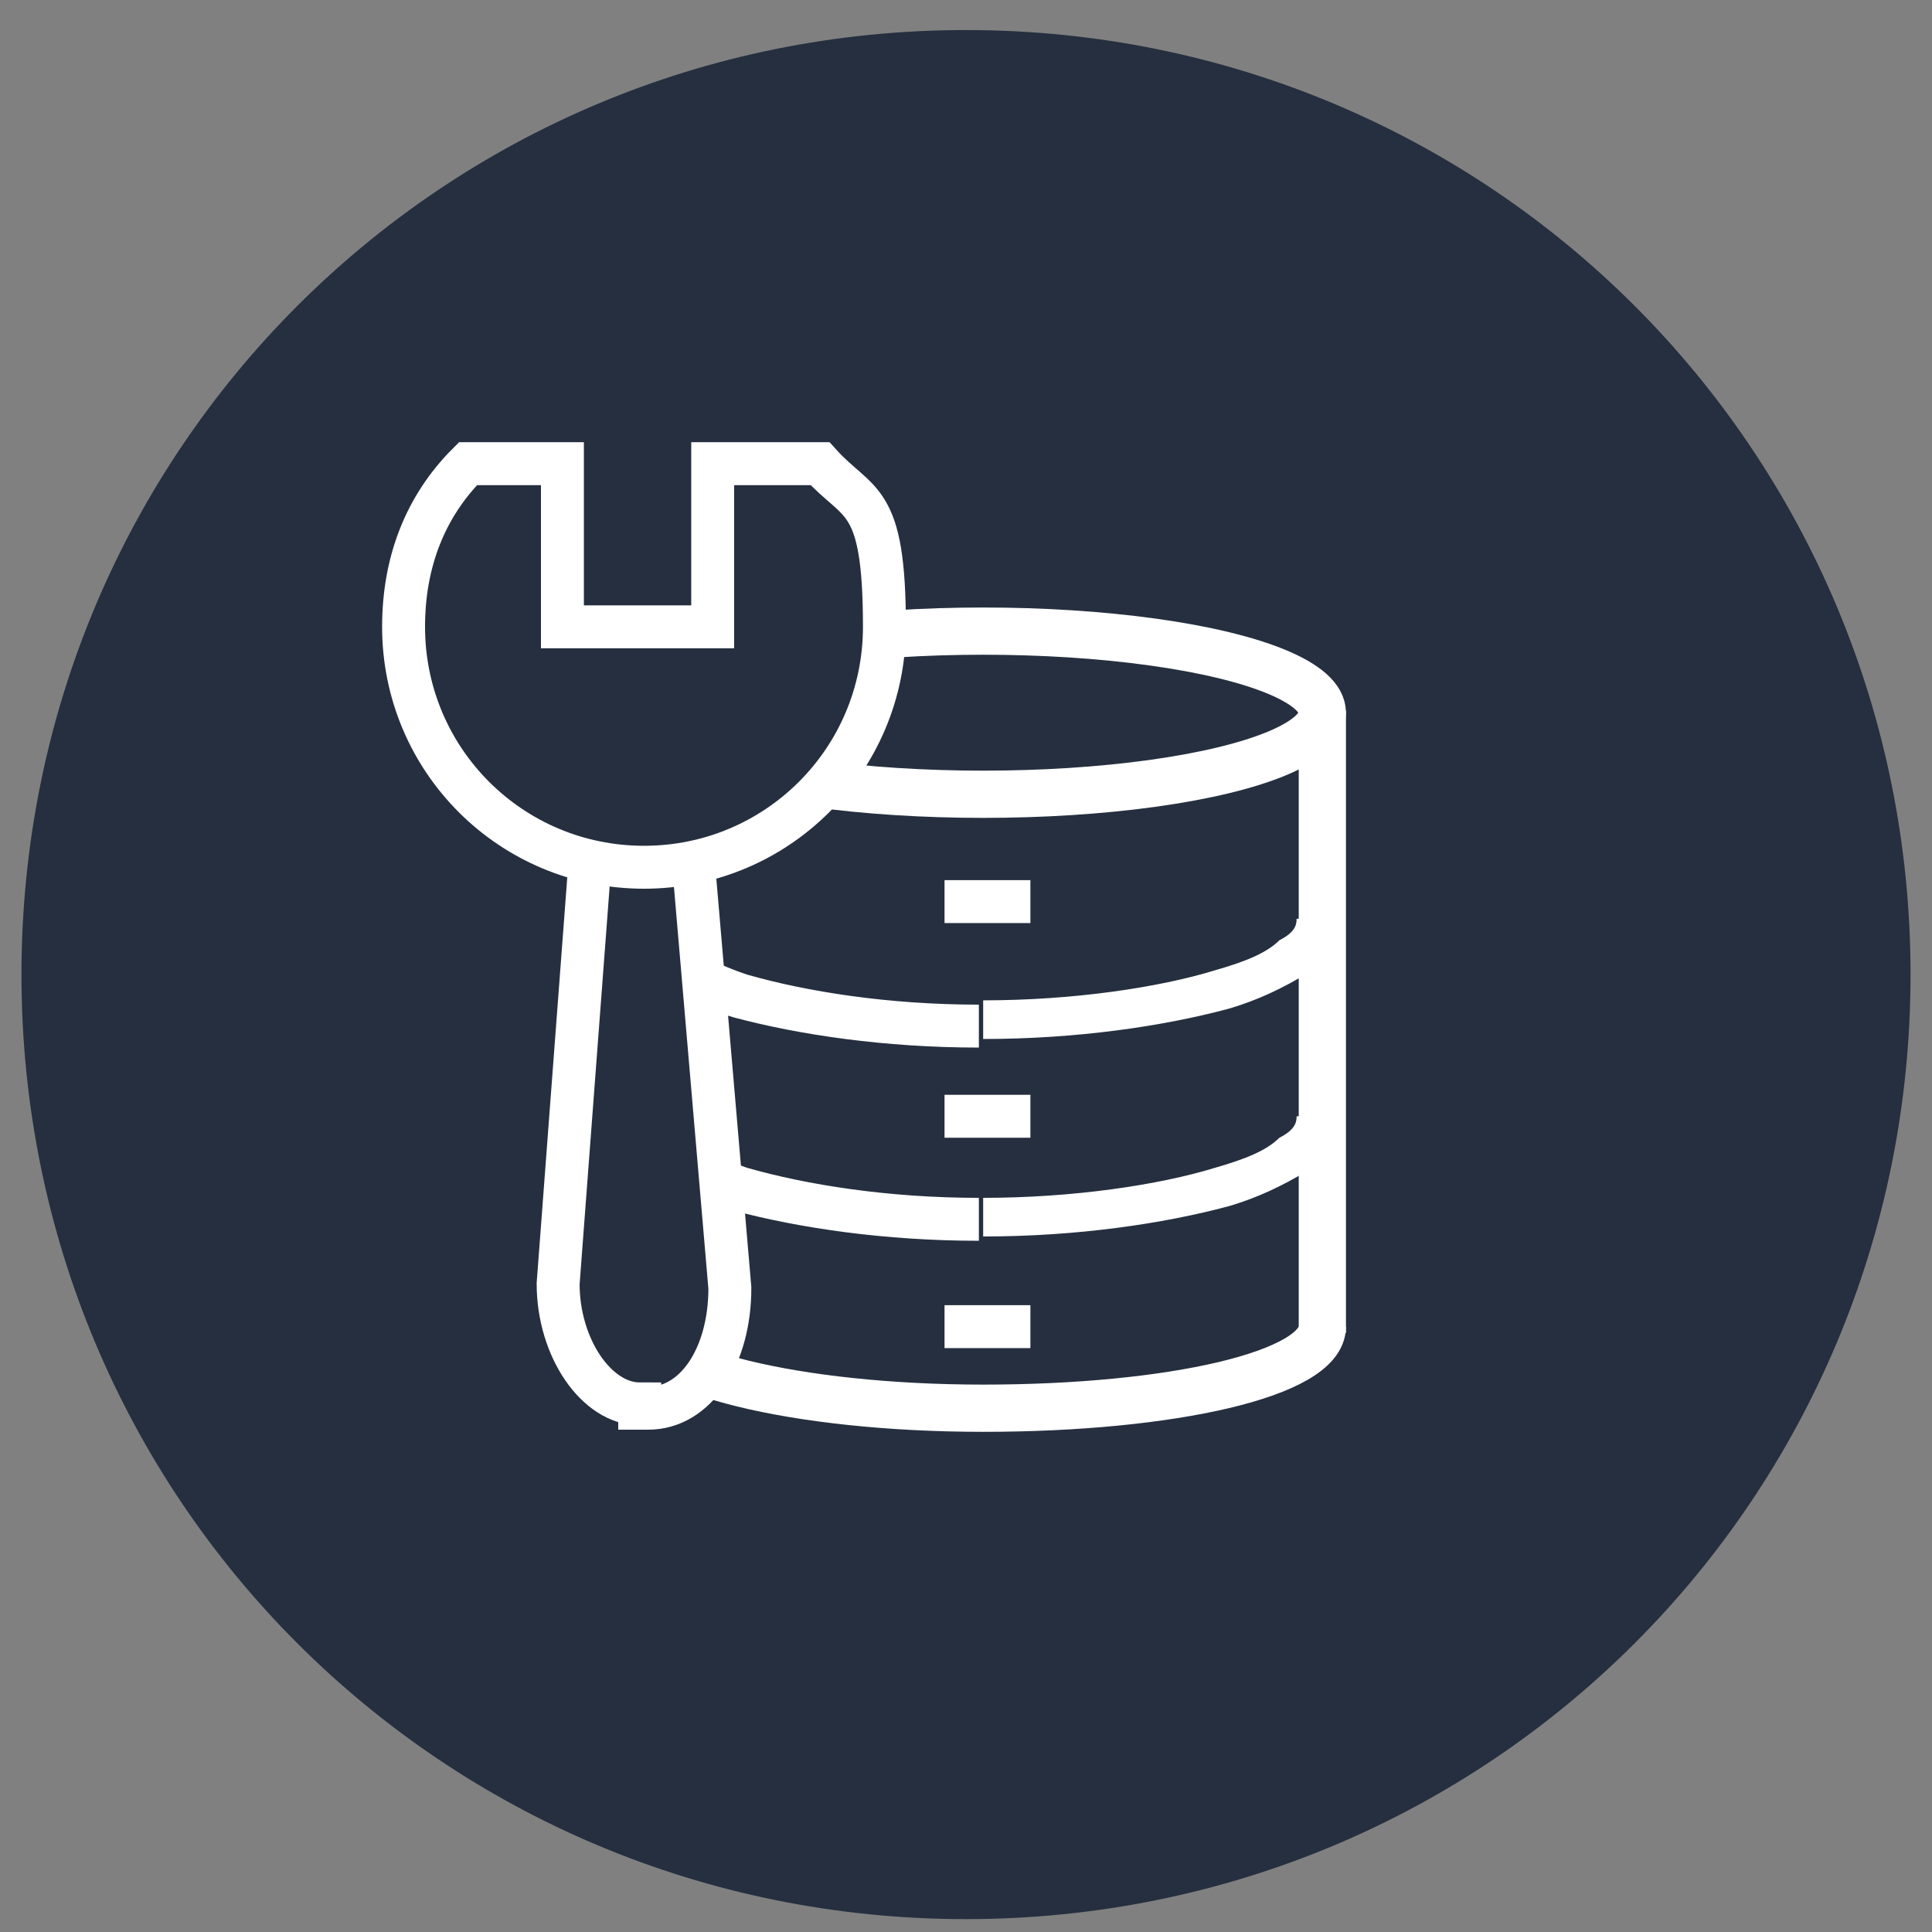 <svg id="_Слой_1" data-name="Слой 1" xmlns="http://www.w3.org/2000/svg" version="1.1" viewBox="0 0 45 45"><rect x="0" y="0" width="45" height="45" fill="#808080" stroke="none"/><defs><style>.cls-2,.cls-3,.cls-4{fill:none}.cls-6{stroke-width:0}.cls-2,.cls-3,.cls-4{stroke:#fff}.cls-3{stroke-linecap:square;stroke-width:1.1px}.cls-6{fill:#fff}.cls-4{stroke-width:1.1px}</style></defs><path style="stroke-width:0;fill:none" d="M0 .2h45v45H0z"/><path d="M22.5 44.7c12.2 0 22-9.8 22-22s-9.8-22-22-22-22 9.8-22 22 9.8 22 22 22z" style="fill:#252f3f;stroke-width:0"/><path class="cls-6" d="M30.3 21.5c0-.3.2-.5.5-.5s.5.2.5.5h-1zm-14.8 0s0 .3.4.5c.3.2.9.5 1.5.7 1.4.4 3.3.7 5.4.7v1c-2.2 0-4.2-.3-5.7-.7-.7-.2-1.4-.5-1.8-.8-.4-.3-.8-.8-.8-1.3h1zm7.4 1.8c2.1 0 4.1-.3 5.4-.7.7-.2 1.2-.4 1.5-.7.4-.2.4-.4.4-.5h1c0 .6-.4 1-.8 1.3-.5.3-1.1.6-1.8.8-1.5.4-3.5.7-5.7.7v-1zM30.3 26c0-.3.2-.5.5-.5s.5.2.5.5h-1zm-14.8 0s0 .3.4.5c.3.2.9.5 1.5.7 1.4.4 3.3.7 5.4.7v1c-2.2 0-4.2-.3-5.7-.7-.7-.2-1.4-.5-1.8-.8-.4-.3-.8-.8-.8-1.3h1zm7.4 1.9c2.1 0 4.1-.3 5.4-.7.7-.2 1.2-.4 1.5-.7.4-.2.4-.4.4-.5h1c0 .6-.4 1-.8 1.3-.5.3-1.1.6-1.8.8-1.5.4-3.5.7-5.7.7v-1z"/><path class="cls-3" d="M15 17.1v13.4M30.8 17.1v13.4"/><path class="cls-2" d="M22 21h2M22 26h2M22 30.9h2"/><ellipse class="cls-4" cx="22.9" cy="16.6" rx="7.9" ry="1.9"/><path class="cls-4" d="M30.8 30.9c0 1.1-3.5 1.9-7.9 1.9s-7.9-.9-7.9-1.9"/><path d="M14.9 32.8h.2c1.1 0 1.9-1.2 1.9-2.8l-.9-10.5c0-1.5 0-2.4-1-2.4h-.2c-1.1 0-1.1.7-1.1 2.2L13 29.9c0 1.5.9 2.8 1.9 2.8z" style="fill:#252f3f;stroke:#fff;stroke-width:1px"/><path d="M16.6 10.8v3.8h-3.5v-3.8h-2.2c-1 1-1.5 2.3-1.5 3.8 0 3.1 2.5 5.6 5.6 5.6s5.6-2.5 5.6-5.6-.6-2.8-1.5-3.8h-2.4z" style="fill:#252f3f;stroke:#fff"/></svg>